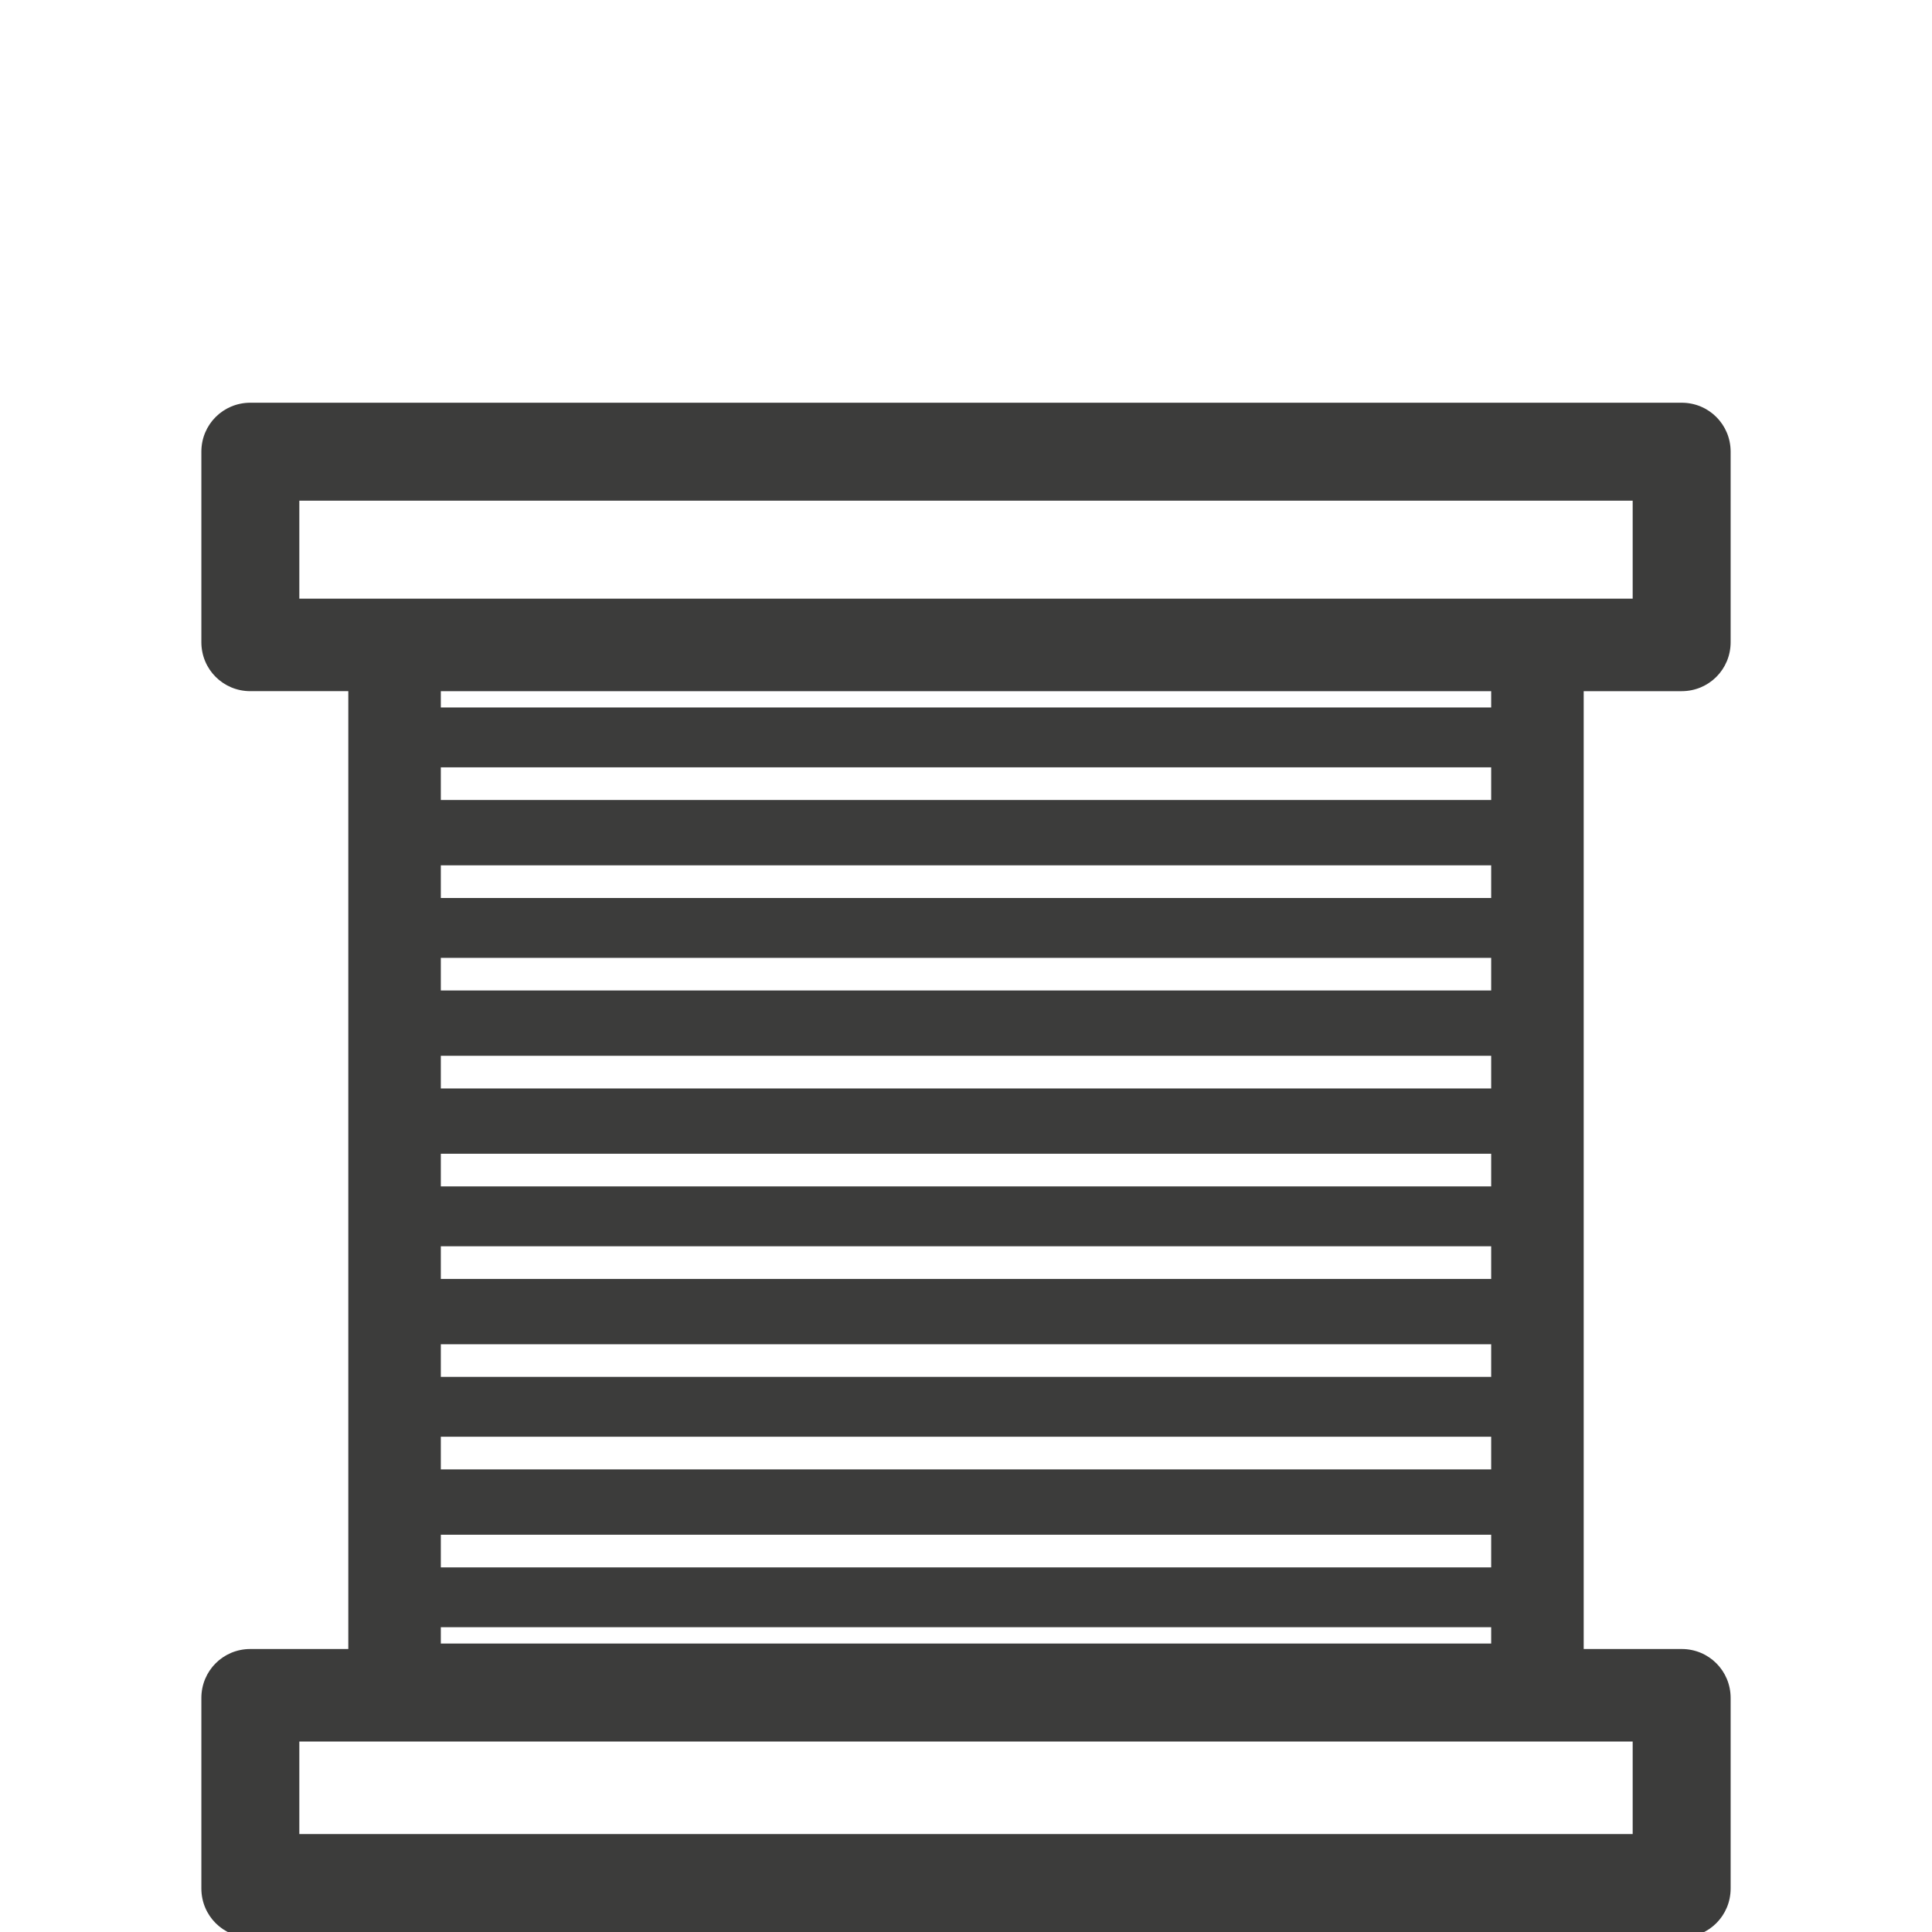 <?xml version="1.0" encoding="utf-8"?>
<!-- Generator: Adobe Illustrator 24.2.0, SVG Export Plug-In . SVG Version: 6.00 Build 0)  -->
<svg version="1.1" id="Livello_1" xmlns="http://www.w3.org/2000/svg" xmlns:xlink="http://www.w3.org/1999/xlink" x="0px" y="0px"
	 viewBox="0 0 35.5 35.5" style="enable-background:new 0 0 35.5 35.5;" xml:space="preserve">
<style type="text/css">
	.st0{fill:#3C3C3B;}
</style>
<g>
	<path class="st0" d="M27.4,13H8.1v-0.3h19.3V13z M8.1,29.9h19.3v0.3H8.1V29.9z M30,33.7H5.5V32H30V33.7z M27.4,14.7H8.1v-0.6h19.3
		V14.7z M8.1,28.2h19.3v0.6H8.1V28.2z M27.4,16.5H8.1v-0.6h19.3V16.5z M8.1,26.4h19.3V27H8.1V26.4z M8.1,17.6h19.3v0.6H8.1V17.6z
		 M8.1,19.4h19.3V20H8.1V19.4z M8.1,21.2h19.3v0.6H8.1V21.2z M27.4,25.3H8.1v-0.6h19.3V25.3z M8.1,22.9h19.3v0.6H8.1V22.9z M5.5,9.2
		H30v1.8H5.5V9.2z M30.9,12.7c0.5,0,0.9-0.4,0.9-0.9V8.3c0-0.5-0.4-0.9-0.9-0.9H4.6c-0.5,0-0.9,0.4-0.9,0.9v3.5
		c0,0.5,0.4,0.9,0.9,0.9h1.8v17.6H4.6c-0.5,0-0.9,0.4-0.9,0.9v3.5c0,0.5,0.4,0.9,0.9,0.9h26.3c0.5,0,0.9-0.4,0.9-0.9v-3.5
		c0-0.5-0.4-0.9-0.9-0.9h-1.8V12.7H30.9z"/>
</g>
</svg>
